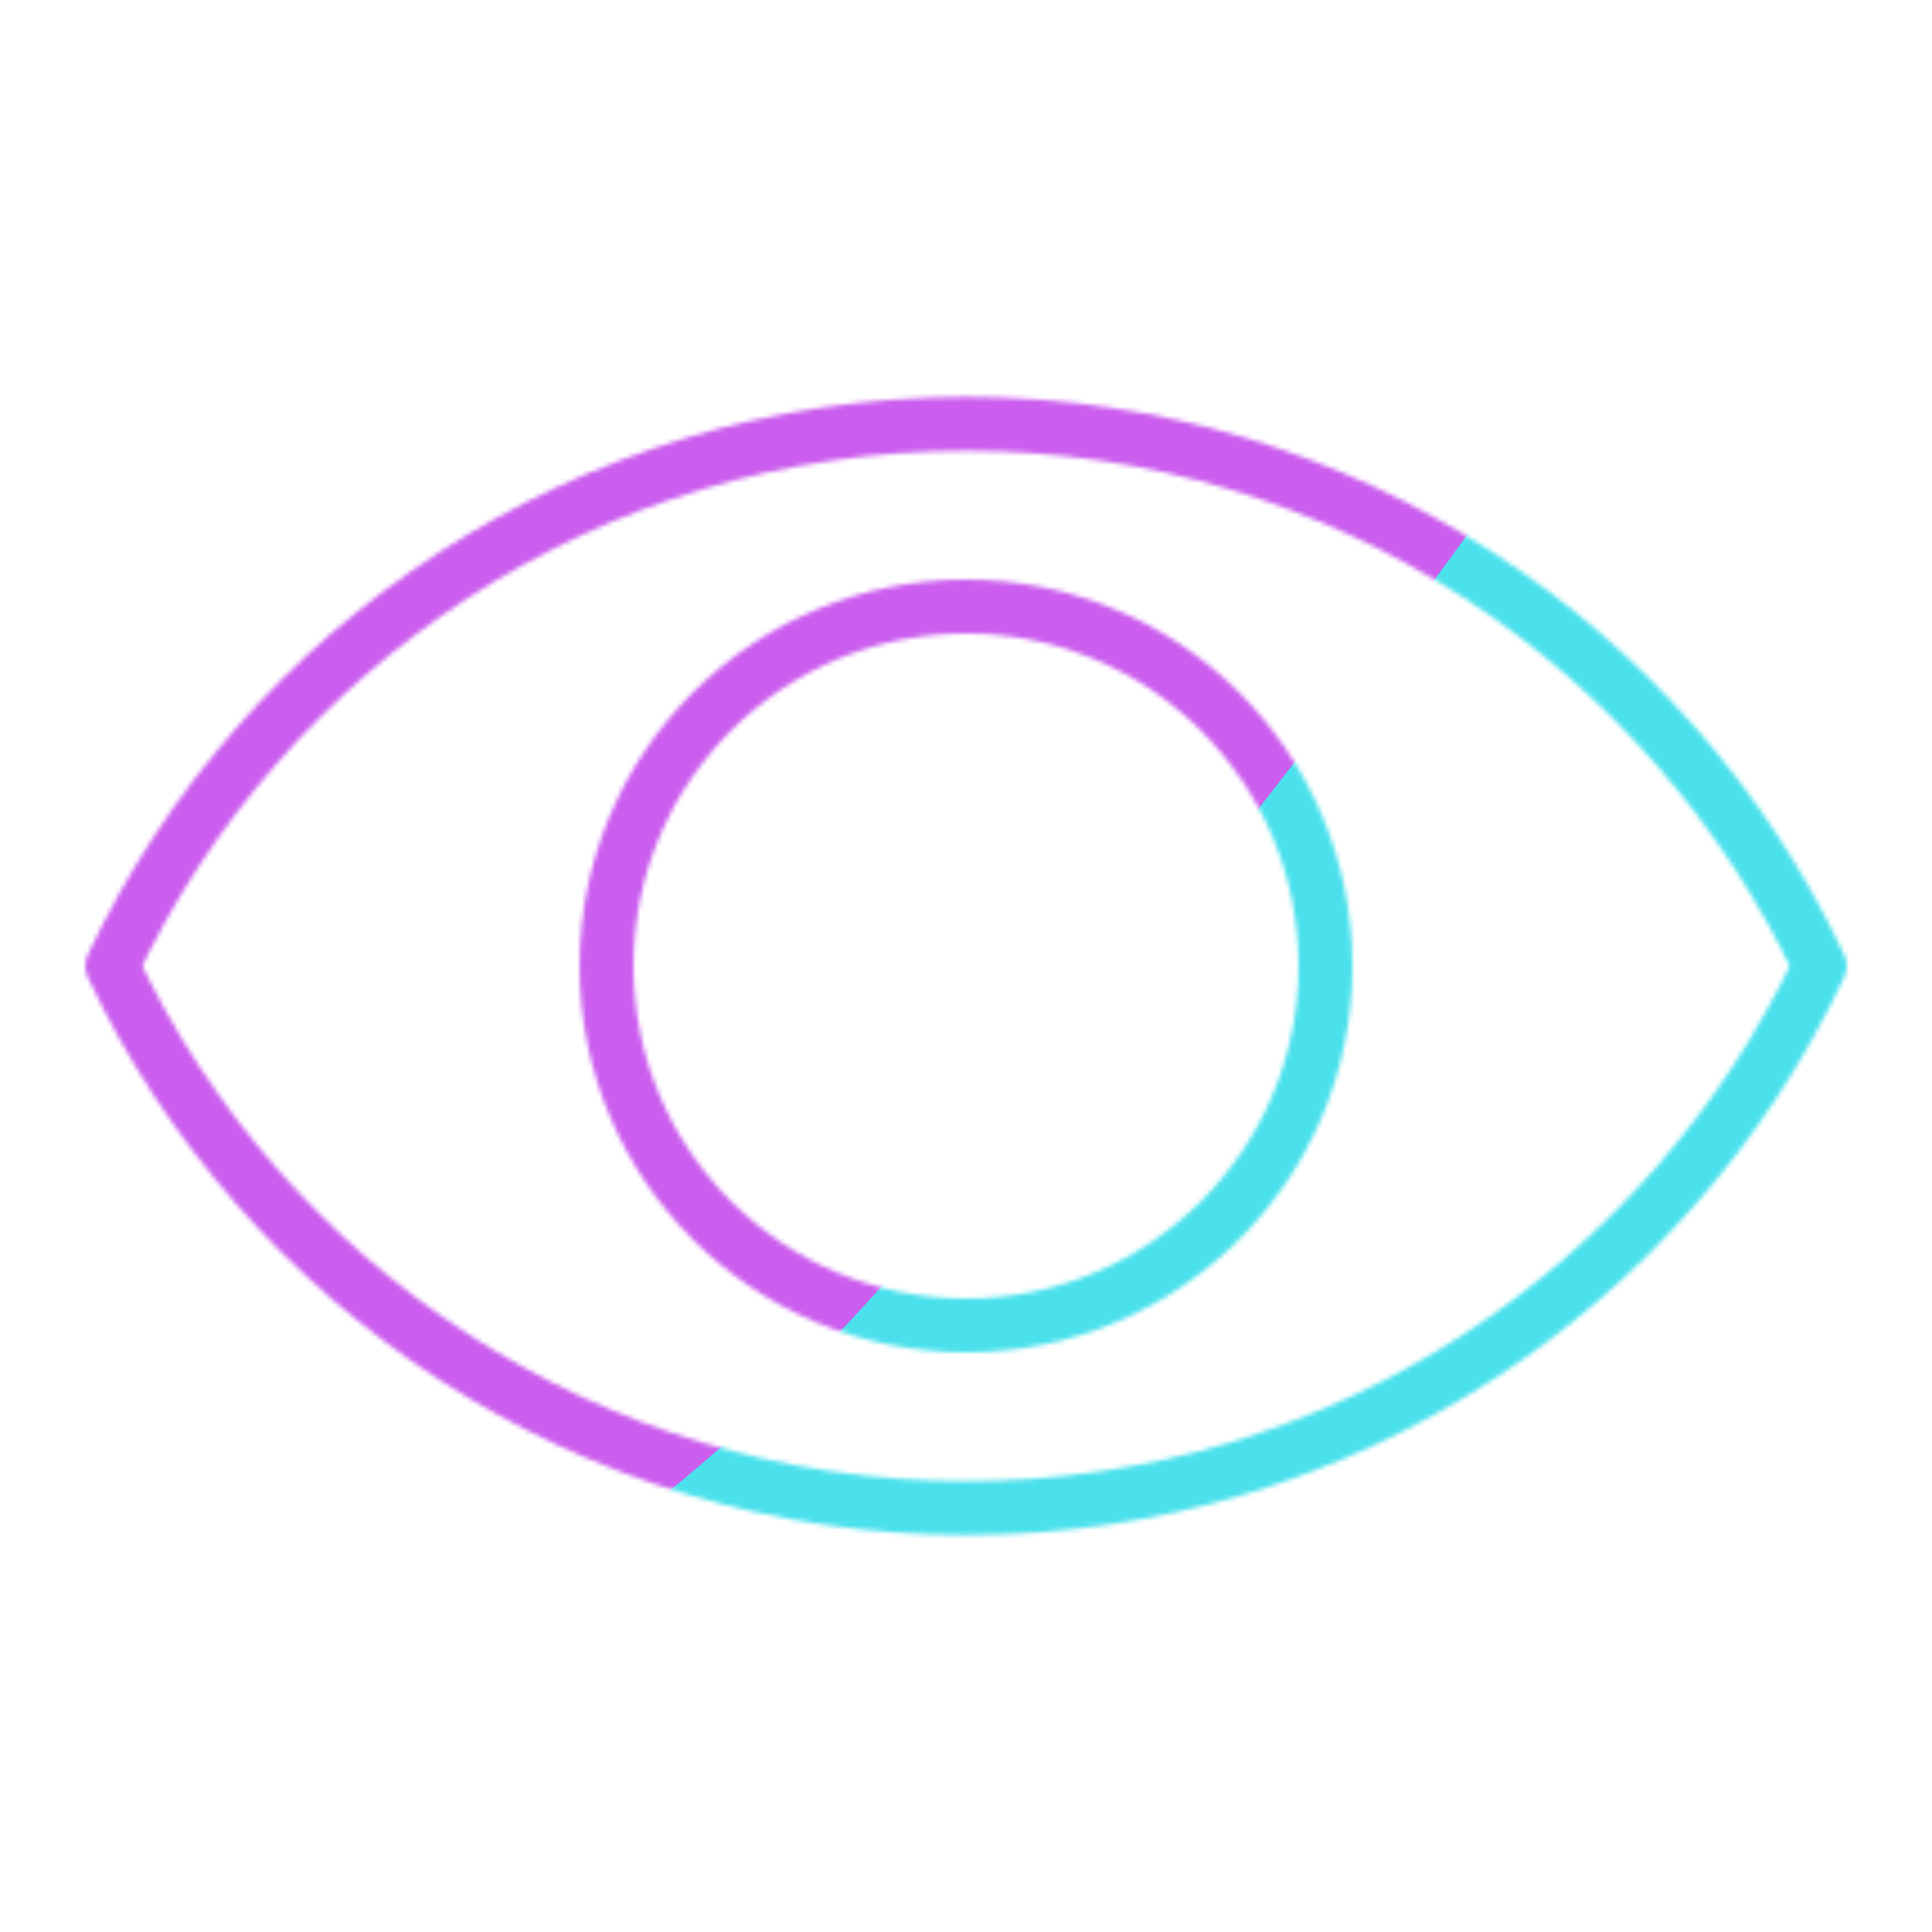 <svg xmlns="http://www.w3.org/2000/svg" width="430" height="430" style="width:100%;height:100%;transform:translate3d(0,0,0);content-visibility:visible" viewBox="0 0 430 430"><defs><clipPath id="A"><path d="M0 0h430v430H0z"/></clipPath><clipPath id="T"><path d="M0 0h430v430H0z"/></clipPath><clipPath id="p"><path d="M0 0h430v430H0z"/></clipPath><clipPath id="Q"><path d="M0 0h430v430H0z"/></clipPath><clipPath id="q"><path d="M0 0h430v430H0z"/></clipPath><clipPath id="N"><path d="M0 0h430v430H0z"/></clipPath><clipPath id="r"><path d="M0 0h430v430H0z"/></clipPath><clipPath id="K"><path d="M0 0h430v430H0z"/></clipPath><clipPath id="s"><path d="M0 0h430v430H0z"/></clipPath><clipPath id="H"><path d="M0 0h430v430H0z"/></clipPath><clipPath id="t"><path d="M0 0h430v430H0z"/></clipPath><clipPath id="E"><path d="M0 0h430v430H0z"/></clipPath><clipPath id="u"><path d="M0 0h430v430H0z"/></clipPath><clipPath id="B"><path d="M0 0h430v430H0z"/></clipPath><clipPath id="x"><path d="M0 0h430v430H0z"/></clipPath><filter id="U" width="300%" height="300%" x="-100%" y="-100%"><feGaussianBlur result="filter_result_0"/></filter><filter id="S" width="300%" height="300%" x="-100%" y="-100%"><feGaussianBlur result="filter_result_0" stdDeviation="52.5 52.5"/></filter><filter id="O" width="300%" height="300%" x="-100%" y="-100%"><feGaussianBlur result="filter_result_0"/></filter><filter id="L" width="300%" height="300%" x="-100%" y="-100%"><feGaussianBlur result="filter_result_0"/></filter><filter id="I" width="300%" height="300%" x="-100%" y="-100%"><feGaussianBlur result="filter_result_0"/></filter><filter id="f" width="100%" height="100%" x="0%" y="0%" filterUnits="objectBoundingBox"><feComponentTransfer in="SourceGraphic"><feFuncA tableValues="1.0 0.0" type="table"/></feComponentTransfer></filter><filter id="h" width="100%" height="100%" x="0%" y="0%" filterUnits="objectBoundingBox"><feComponentTransfer in="SourceGraphic"><feFuncA tableValues="1.0 0.0" type="table"/></feComponentTransfer></filter><filter id="F" width="300%" height="300%" x="-100%" y="-100%"><feGaussianBlur result="filter_result_0"/></filter><filter id="k" width="100%" height="100%" x="0%" y="0%" filterUnits="objectBoundingBox"><feComponentTransfer in="SourceGraphic"><feFuncA tableValues="1.0 0.0" type="table"/></feComponentTransfer></filter><filter id="m" width="100%" height="100%" x="0%" y="0%" filterUnits="objectBoundingBox"><feComponentTransfer in="SourceGraphic"><feFuncA tableValues="1.0 0.0" type="table"/></feComponentTransfer></filter><filter id="C" width="300%" height="300%" x="-100%" y="-100%"><feGaussianBlur result="filter_result_0"/></filter><mask id="V" mask-type="alpha"><use xmlns:ns1="http://www.w3.org/1999/xlink" ns1:href="#a"/></mask><mask id="R" mask-type="alpha"><use xmlns:ns2="http://www.w3.org/1999/xlink" ns2:href="#b"/></mask><mask id="P" mask-type="alpha"><use xmlns:ns3="http://www.w3.org/1999/xlink" ns3:href="#c"/></mask><mask id="M" mask-type="alpha"><use xmlns:ns4="http://www.w3.org/1999/xlink" ns4:href="#d"/></mask><mask id="J" mask-type="alpha"><use xmlns:ns5="http://www.w3.org/1999/xlink" ns5:href="#e"/></mask><mask id="w" mask-type="alpha"><g filter="url(#f)"><path fill="#fff" d="M0 0h430v430H0z" opacity="0"/><use xmlns:ns6="http://www.w3.org/1999/xlink" ns6:href="#g"/></g></mask><mask id="v" mask-type="alpha"><g filter="url(#h)"><path fill="#fff" d="M0 0h430v430H0z" opacity="0"/><use xmlns:ns7="http://www.w3.org/1999/xlink" ns7:href="#i"/></g></mask><mask id="G" mask-type="alpha"><use xmlns:ns8="http://www.w3.org/1999/xlink" ns8:href="#j"/></mask><mask id="z" mask-type="alpha"><g filter="url(#k)"><path fill="#fff" d="M0 0h430v430H0z" opacity="0"/><use xmlns:ns9="http://www.w3.org/1999/xlink" ns9:href="#l"/></g></mask><mask id="y" mask-type="alpha"><g filter="url(#m)"><path fill="#fff" d="M0 0h430v430H0z" opacity="0"/><use xmlns:ns10="http://www.w3.org/1999/xlink" ns10:href="#n"/></g></mask><mask id="D" mask-type="alpha"><use xmlns:ns11="http://www.w3.org/1999/xlink" ns11:href="#o"/></mask><g id="a" fill-opacity="0" stroke-linecap="round" stroke-linejoin="round" clip-path="url(#p)" style="display:none"><path class="secondary" style="display:none"/><path class="primary" style="display:none"/><path class="primary" style="display:none"/></g><g id="b" fill-opacity="0" stroke-linecap="round" stroke-linejoin="round" stroke-width="12" clip-path="url(#q)" style="display:block"><path stroke="#08A88A" d="M0-80s0 0 0 0c-44.221 0-80 35.779-80 80s35.779 80 80 80c0 0 0 0 0 0 44.221 0 80-35.779 80-80S44.221-80 0-80c0 0 0 0 0 0" class="secondary" style="display:block" transform="translate(215 214.999)"/><path stroke="#121331" d="M0-120.658c-84.003 0-156.476 49.36-190 120.658C-156.476 71.298-84.002 120.658 0 120.658c84.003 0 156.476-49.36 190-120.658C156.476-71.298 84.002-120.658 0-120.658z" class="primary" style="display:block" transform="translate(215 215)"/></g><g id="c" fill-opacity="0" stroke-linecap="round" stroke-linejoin="round" clip-path="url(#r)" style="display:none"><path class="secondary" style="display:none"/><path class="primary" style="display:none"/></g><g id="d" fill-opacity="0" stroke-linecap="round" stroke-linejoin="round" clip-path="url(#s)" style="display:none"><path class="secondary" style="display:none"/><path class="primary" style="display:none"/><path class="primary" style="display:none"/><path class="primary" style="display:none"/></g><g id="e" fill-opacity="0" stroke-linecap="round" stroke-linejoin="round" clip-path="url(#t)" style="display:none"><path class="secondary" style="display:none"/><path class="primary" style="display:none"/><path class="primary" style="display:none"/><path class="primary" style="display:none"/></g><g id="j" clip-path="url(#u)" style="display:none"><g mask="url(#v)" style="display:none"><path fill-opacity="0" stroke-linecap="round" stroke-linejoin="round" class="secondary"/></g><g mask="url(#w)" style="display:none"><path fill-opacity="0" stroke-linecap="round" stroke-linejoin="round" class="primary"/></g><path fill-opacity="0" stroke-linecap="round" style="display:none"/></g><g id="o" clip-path="url(#x)" style="display:none"><g mask="url(#y)" style="display:none"><path fill-opacity="0" stroke-linecap="round" stroke-linejoin="round" class="secondary"/></g><g mask="url(#z)" style="display:none"><path fill-opacity="0" stroke-linecap="round" stroke-linejoin="round" class="primary"/></g><path fill-opacity="0" stroke-linecap="round" style="display:none"/></g><path id="g" fill-opacity="0" stroke-linecap="round" style="display:none"/><path id="i" fill-opacity="0" stroke-linecap="round" style="display:none"/><path id="l" fill-opacity="0" stroke-linecap="round" style="display:none"/><path id="n" fill-opacity="0" stroke-linecap="round" style="display:none"/></defs><g clip-path="url(#A)"><g clip-path="url(#B)" filter="url(#C)" mask="url(#D)" style="display:none"><g class="design"><path class="primary"/></g><g class="design"><path class="secondary"/></g></g><g clip-path="url(#E)" filter="url(#F)" mask="url(#G)" style="display:none"><g class="design"><path class="primary"/></g><g class="design"><path class="secondary"/></g></g><g clip-path="url(#H)" filter="url(#I)" mask="url(#J)" style="display:none"><g class="design"><path class="primary"/></g><g class="design"><path class="secondary"/></g></g><g clip-path="url(#K)" filter="url(#L)" mask="url(#M)" style="display:none"><g class="design"><path class="primary"/></g><g class="design"><path class="secondary"/></g></g><g clip-path="url(#N)" filter="url(#O)" mask="url(#P)" style="display:none"><g class="design"><path class="primary"/></g><g class="design"><path class="secondary"/></g></g><g clip-path="url(#Q)" mask="url(#R)" style="display:block"><g filter="url(#S)" transform="rotate(-94 238.762 -16.565) scale(2.4)"><g class="design"><path fill="#4BE1EC" d="M0-250c137.975 0 250 112.025 250 250S137.975 250 0 250-250 137.975-250 0-137.975-250 0-250z" class="primary"/></g><g class="design"><path fill="#CB5EEE" d="M113.242-295.384c97.478 0 176.5 79.022 176.5 176.5s-79.022 176.5-176.5 176.5c-43.948 0-74.396-34.057-105.29-60.631-37.631-32.369-71.21-62.338-71.21-115.869 0-97.478 79.022-176.5 176.5-176.5z" class="secondary"/></g></g></g><g clip-path="url(#T)" filter="url(#U)" mask="url(#V)" style="display:none"><g class="design"><path class="primary"/></g><g class="design"><path class="secondary"/></g></g></g></svg>
